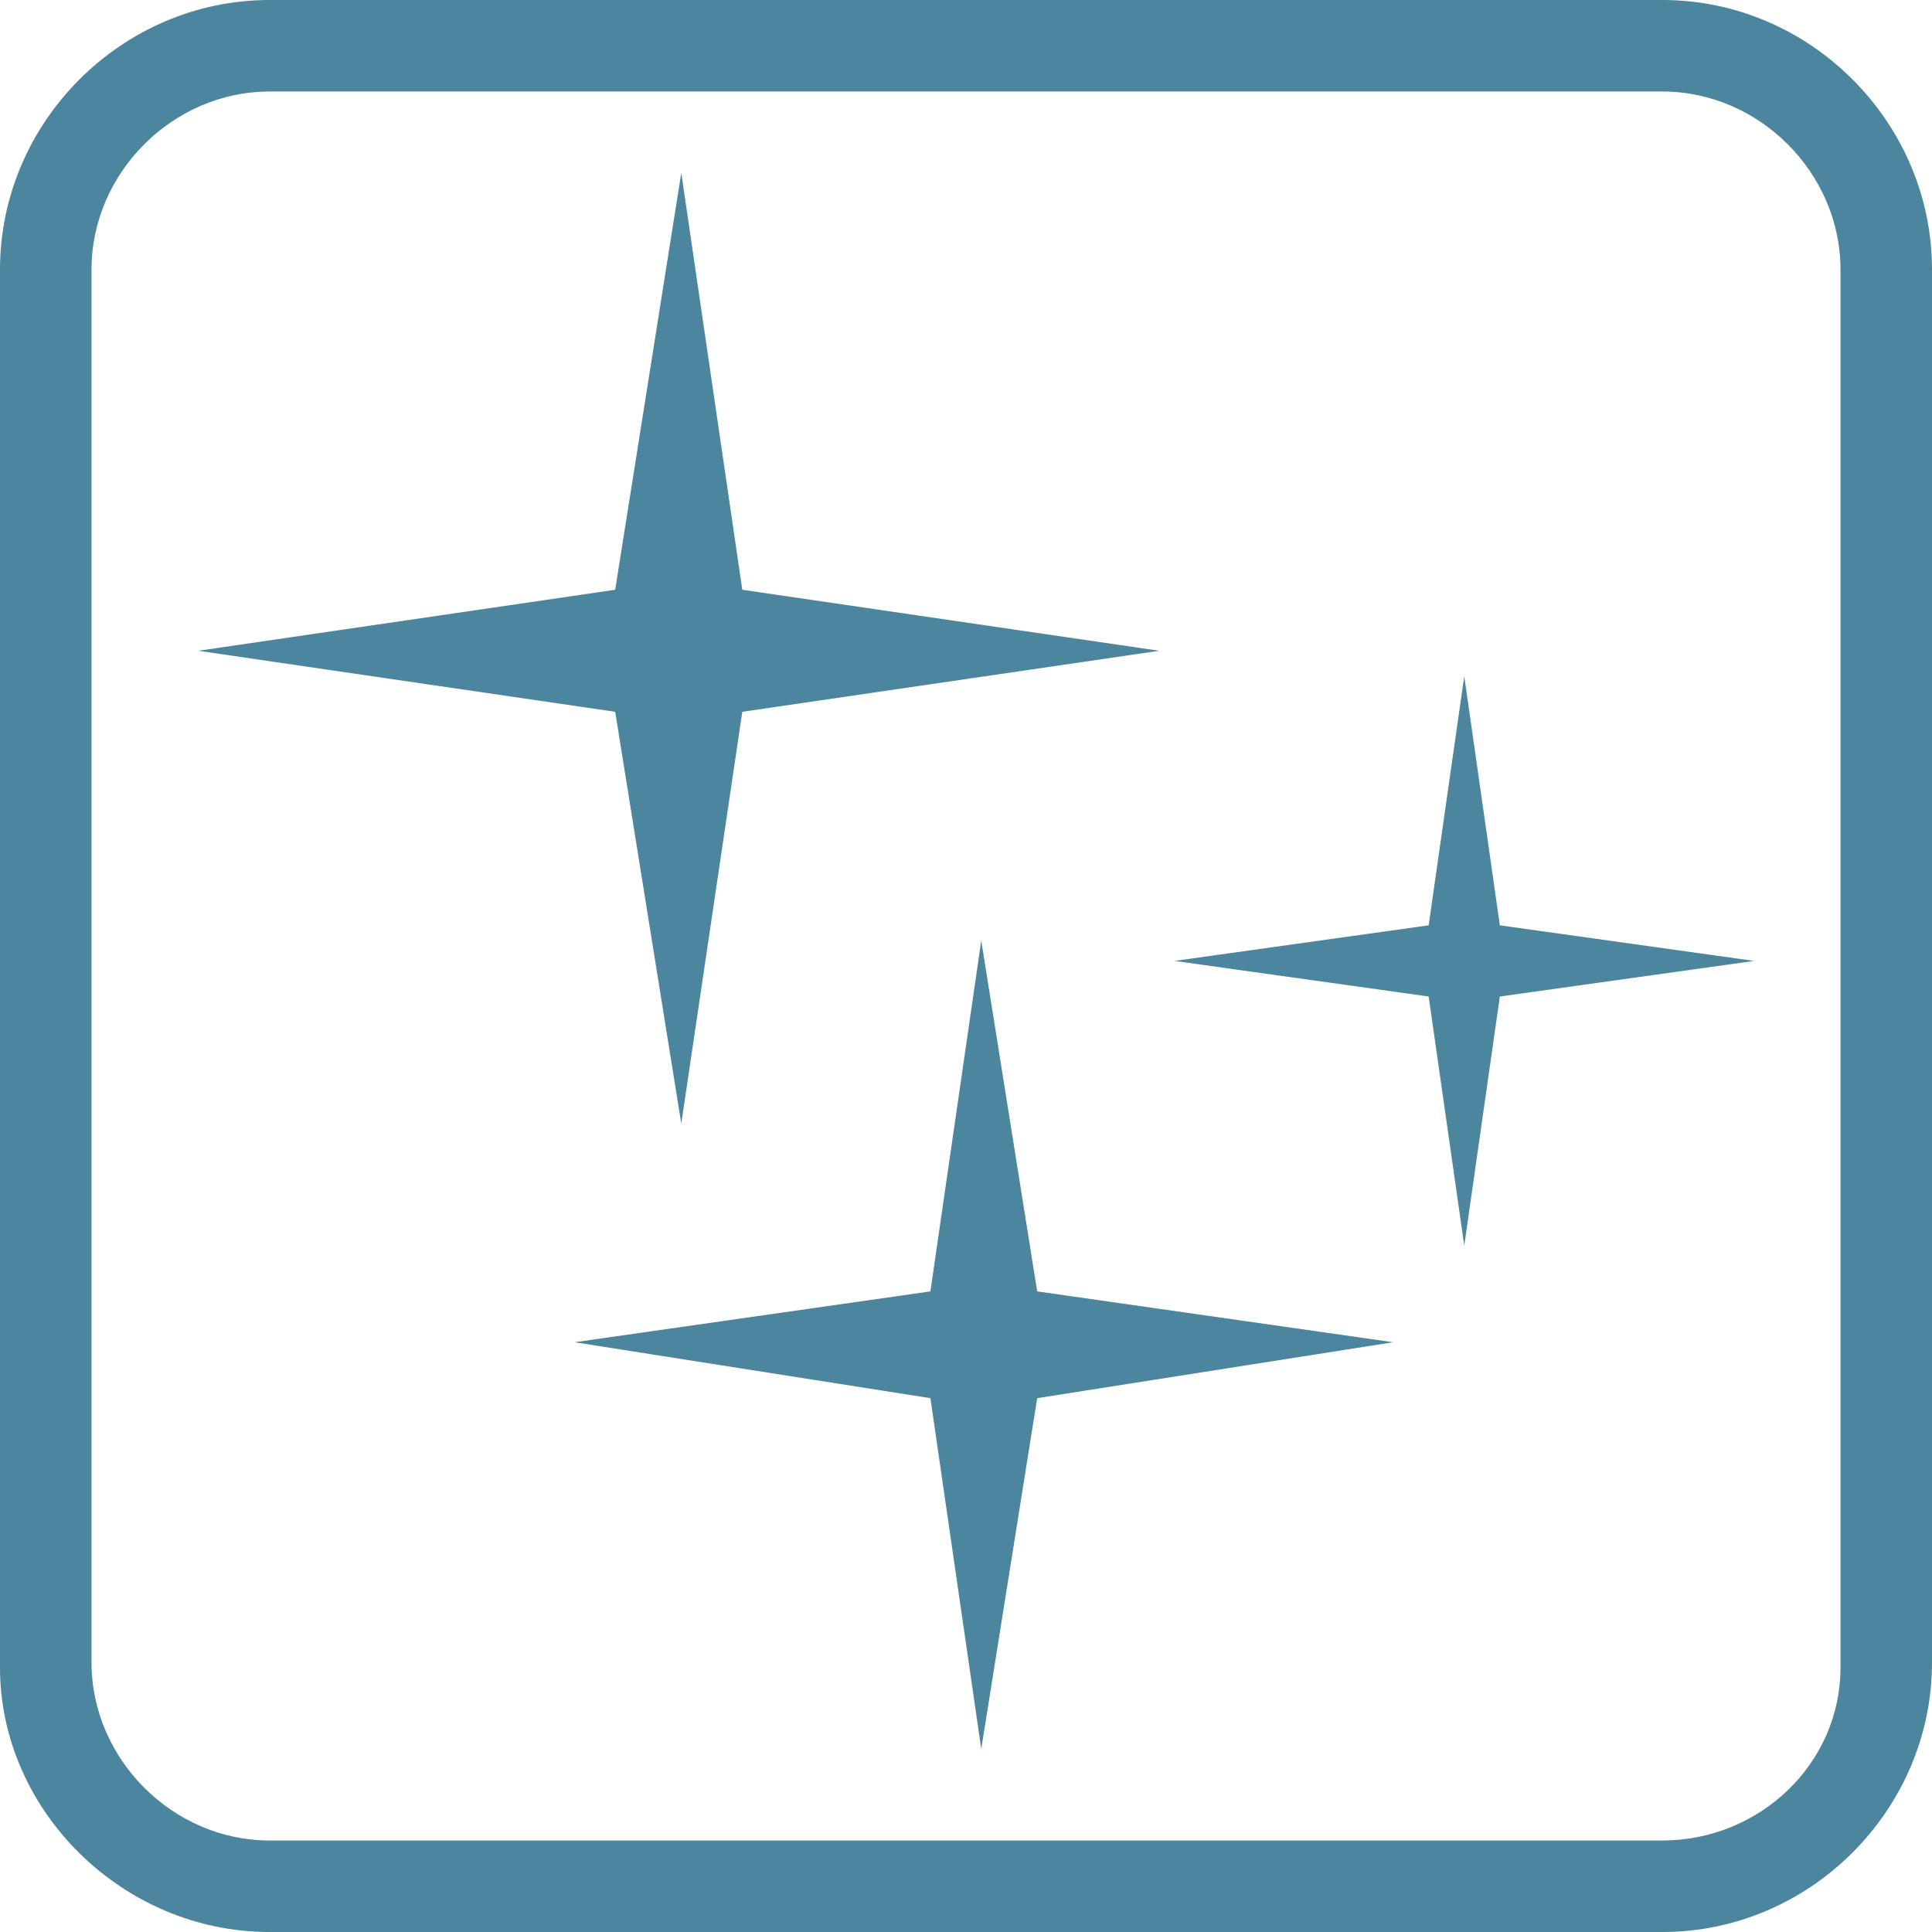 <svg xmlns="http://www.w3.org/2000/svg" fill="none" viewBox="0 0 38 38" height="38" width="38">
<g clip-path="url(#clip0_806_351)">
<path fill="#4C859E" d="M32.7 0H5.3C2.4 0 0 2.4 0 5.3V32.8C0 35.6 2.4 38 5.3 38H32.7C35.6 38 38 35.6 38 32.7V5.3C38 2.4 35.6 0 32.7 0ZM32.7 36.2H5.3C3.4 36.2 1.8 34.6 1.8 32.7V5.3C1.8 3.4 3.4 1.8 5.3 1.8H32.7C34.6 1.8 36.2 3.4 36.2 5.3V32.8C36.2 34.7 34.6 36.2 32.7 36.2Z"></path>
<path fill="#4C859E" d="M13.4 3.4L14.6 11.6L22.8 12.8L14.6 14L13.4 22.1L12.1 14L3.9 12.8L12.1 11.6L13.4 3.4Z"></path>
<path fill="#4C859E" d="M19.3 18.5L20.4 25.4L27.4 26.4L20.4 27.5L19.3 34.4L18.3 27.5L11.3 26.4L18.3 25.4L19.3 18.5Z"></path>
<path fill="#4C859E" d="M28.8 13.3L29.5 18.2L34.5 18.9L29.5 19.6L28.8 24.5L28.1 19.6L23.1 18.9L28.1 18.2L28.8 13.3Z"></path>
</g>
<defs>
<clipPath id="clip0_806_351">
<rect fill="white" height="38" width="38"></rect>
</clipPath>
</defs>
</svg>
